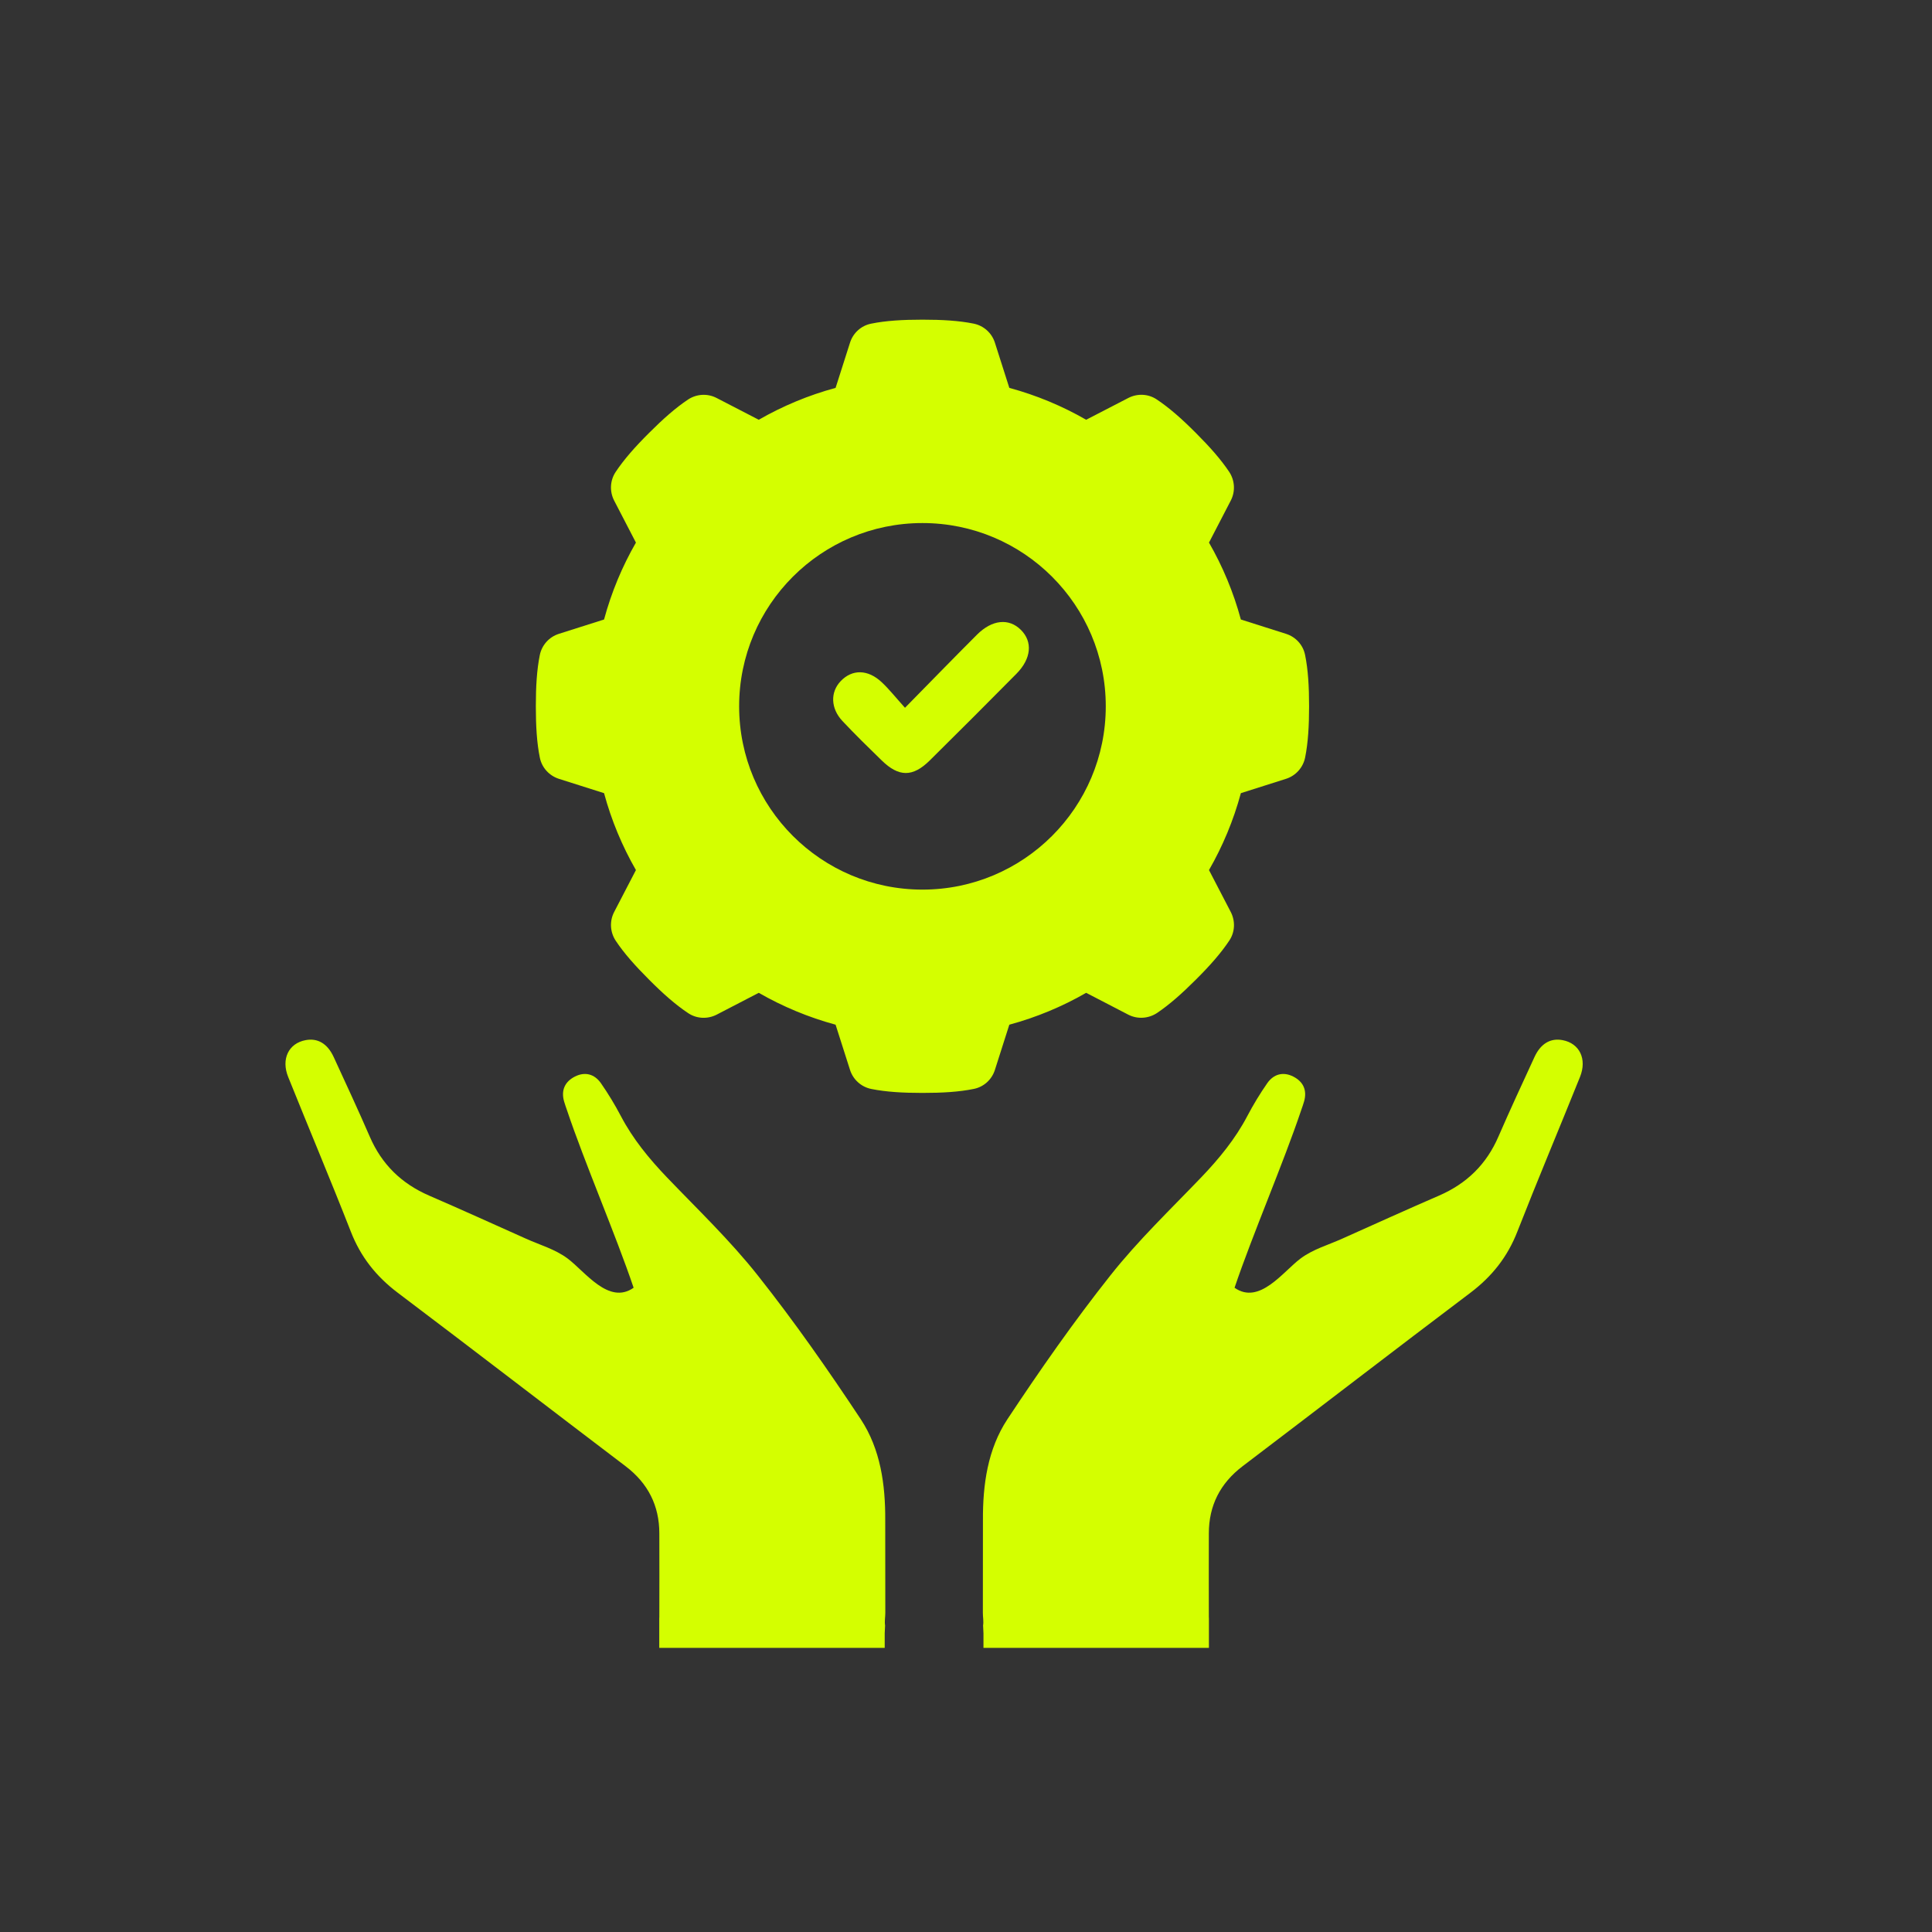 <?xml version="1.0" encoding="UTF-8"?>
<svg id="Layer_1" data-name="Layer 1" xmlns="http://www.w3.org/2000/svg" viewBox="0 0 260 260">
  <rect x="0" y="0" width="260" height="260" fill="#333333" stroke="none"/>
  <defs>
    <style>
      .cls-1 {
        fill: #d4ff00;
        stroke-width: 0px;
      }
    </style>
  </defs>
  <path class="cls-1" d="m119.06,219.8v1.96h-30.34v-3.96c.01-.06.01-.12.01-.19.02-3.74,0-7.49,0-11.24s-1.52-6.75-4.54-9.05c-10.24-7.77-20.42-15.62-30.68-23.36-2.89-2.19-4.98-4.82-6.3-8.22-2.73-6.97-5.64-13.87-8.43-20.81-.97-2.41.06-4.52,2.34-4.95,1.62-.31,2.95.45,3.79,2.28,1.64,3.56,3.29,7.11,4.85,10.7,1.61,3.73,4.26,6.32,7.99,7.94,4.37,1.89,8.7,3.86,13.04,5.8,1.89.85,3.91,1.41,5.59,2.66,2.36,1.76,5.54,6.3,8.89,3.94-2.43-7.19-6.57-16.75-8.98-23.93-.13-.38-.27-.76-.38-1.15-.42-1.49.1-2.64,1.44-3.33,1.36-.7,2.64-.36,3.51.87.99,1.42,1.89,2.91,2.69,4.43,1.62,3.09,3.8,5.74,6.2,8.25,4.15,4.33,8.51,8.5,12.22,13.19,4.93,6.22,9.49,12.75,13.87,19.37,2.65,4.02,3.32,8.79,3.29,13.6,0,4.15,0,8.3.01,12.45,0,.57-.12,1.13-.03,1.7"/>
  <path class="cls-1" d="m132.35,219.8v1.96s30.34,0,30.34,0v-3.96c-.01-.06-.01-.12-.01-.19-.02-3.74,0-7.49,0-11.24s1.52-6.75,4.54-9.05c10.24-7.77,20.42-15.62,30.68-23.36,2.89-2.19,4.98-4.82,6.3-8.22,2.73-6.97,5.64-13.87,8.43-20.81.97-2.41-.06-4.52-2.34-4.95-1.62-.31-2.95.45-3.79,2.28-1.64,3.56-3.29,7.11-4.85,10.7-1.61,3.73-4.26,6.32-7.99,7.94-4.37,1.89-8.7,3.86-13.04,5.8-1.89.85-3.91,1.41-5.59,2.66-2.36,1.76-5.54,6.3-8.89,3.94,2.43-7.19,6.57-16.75,8.98-23.93.13-.38.27-.76.38-1.15.42-1.49-.1-2.64-1.44-3.33-1.36-.7-2.64-.36-3.51.87-.99,1.42-1.89,2.91-2.69,4.43-1.62,3.09-3.8,5.74-6.2,8.25-4.15,4.33-8.51,8.5-12.22,13.19-4.93,6.22-9.49,12.75-13.87,19.37-2.65,4.02-3.32,8.79-3.29,13.6,0,4.15,0,8.3-.01,12.45,0,.57.12,1.13.03,1.7"/>
  <path class="cls-1" d="m121.8,95.24c3.48-3.54,6.55-6.7,9.67-9.82,2.04-2.04,4.3-2.26,5.91-.66,1.62,1.6,1.42,3.88-.6,5.92-3.87,3.91-7.75,7.8-11.66,11.66-2.29,2.26-4.16,2.24-6.46,0-1.79-1.74-3.58-3.49-5.29-5.31-1.6-1.71-1.64-3.9-.23-5.37,1.55-1.62,3.66-1.6,5.53.16,1.02.96,1.9,2.08,3.12,3.43Z"/>
  <path class="cls-1" d="m175.63,88.13c-.27-1.34-1.26-2.42-2.56-2.83-2.03-.65-4.05-1.29-6.08-1.93-.99-3.66-2.44-7.14-4.29-10.35.98-1.89,1.96-3.78,2.94-5.67.63-1.23.54-2.7-.22-3.85-1.13-1.69-2.62-3.37-4.49-5.24-1.88-1.89-3.57-3.38-5.27-4.51-1.14-.76-2.6-.82-3.82-.19-1.89.97-3.78,1.95-5.67,2.93-3.21-1.85-6.69-3.3-10.34-4.29-.65-2.03-1.29-4.05-1.94-6.08-.42-1.32-1.52-2.3-2.87-2.57-2-.4-4.23-.53-6.88-.53s-4.92.13-6.92.54c-1.34.27-2.42,1.26-2.83,2.56-.65,2.03-1.29,4.05-1.94,6.08-3.65.99-7.12,2.44-10.34,4.29-1.89-.98-3.78-1.96-5.67-2.93-1.23-.64-2.7-.55-3.85.21-1.69,1.13-3.37,2.62-5.24,4.49-1.89,1.88-3.38,3.57-4.51,5.27-.75,1.14-.82,2.6-.2,3.82.98,1.89,1.96,3.78,2.94,5.67-1.85,3.21-3.3,6.69-4.29,10.35-2.03.64-4.05,1.28-6.08,1.93-1.32.42-2.3,1.52-2.57,2.87-.4,2-.53,4.23-.53,6.88s.13,4.92.54,6.92c.27,1.34,1.26,2.42,2.56,2.84,2.03.64,4.05,1.28,6.08,1.93.99,3.66,2.44,7.13,4.29,10.35-.98,1.88-1.96,3.77-2.94,5.66-.63,1.23-.54,2.7.22,3.85,1.13,1.7,2.62,3.37,4.49,5.24,1.88,1.89,3.57,3.38,5.27,4.51,1.14.76,2.61.82,3.82.2,1.89-.98,3.78-1.96,5.67-2.94,3.22,1.85,6.69,3.3,10.34,4.29.65,2.03,1.29,4.05,1.94,6.08.42,1.32,1.52,2.3,2.87,2.57,2,.4,4.23.53,6.88.53s4.92-.13,6.92-.54c1.34-.27,2.42-1.26,2.83-2.56.65-2.03,1.29-4.05,1.94-6.08,3.65-.99,7.13-2.44,10.34-4.29,1.89.98,3.78,1.96,5.67,2.94,1.23.63,2.7.54,3.86-.22,1.68-1.13,3.36-2.62,5.23-4.49,1.89-1.88,3.38-3.57,4.51-5.27.76-1.14.82-2.6.2-3.82-.98-1.89-1.96-3.78-2.94-5.66,1.85-3.22,3.3-6.69,4.29-10.35,2.03-.65,4.05-1.29,6.08-1.93,1.32-.42,2.3-1.53,2.57-2.88.4-2,.53-4.23.53-6.88s-.13-4.92-.54-6.92Zm-51.49,31.59c-13.62,0-24.67-11.05-24.67-24.67s11.05-24.66,24.67-24.66,24.67,11.04,24.67,24.66-11.05,24.67-24.67,24.67Z"/>
</svg>
